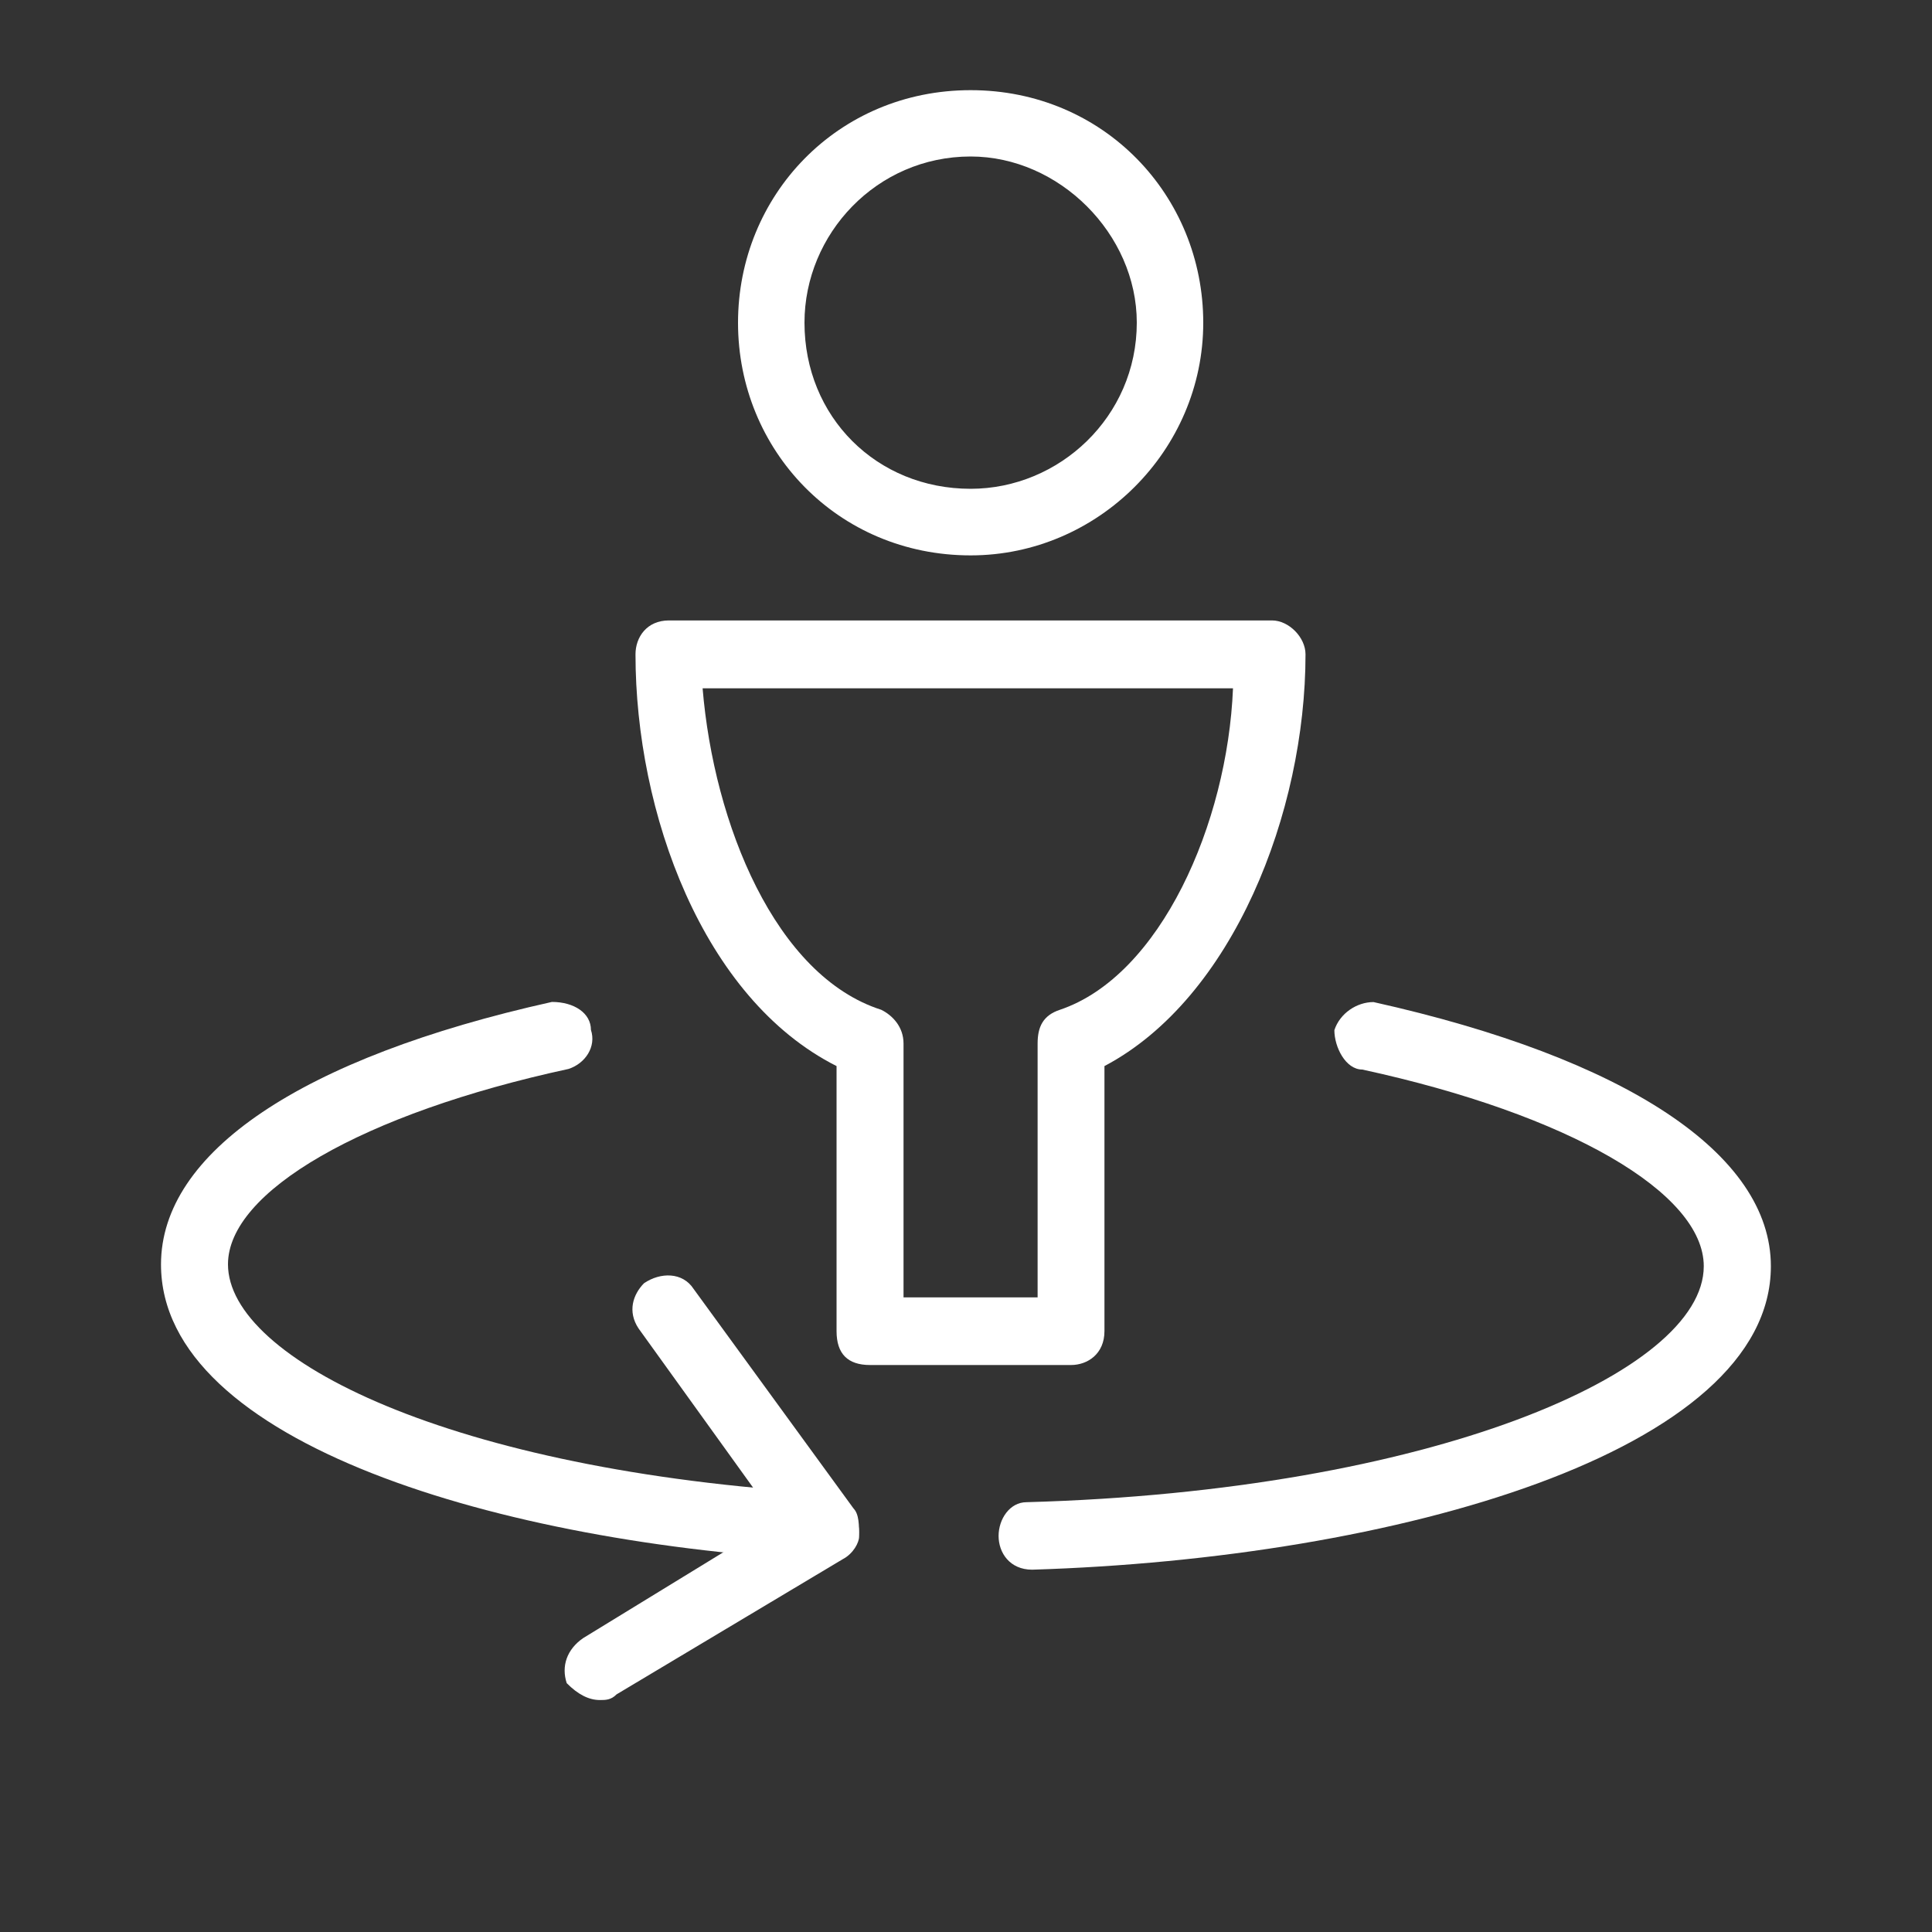 <?xml version="1.0" encoding="UTF-8"?>
<svg id="Ebene_1" xmlns="http://www.w3.org/2000/svg" version="1.1" viewBox="0 0 150 150">
  <rect x="0" y="0" width="150" height="150" fill="#333333" stroke="none"/>
  <!-- Generator: Adobe Illustrator 29.7.1, SVG Export Plug-In . SVG Version: 2.1.1 Build 8)  -->
  <path d="M75.36,43.12c-10.32,0-18.06-8.17-18.06-18.06s7.74-18.06,18.06-18.06,18.06,8.17,18.06,18.06-8.17,18.06-18.06,18.06ZM75.36,12.15c-7.31,0-12.9,6.03-12.9,12.9,0,7.31,5.59,12.9,12.9,12.9,6.88,0,12.9-5.59,12.9-12.9,0-6.88-6.02-12.9-12.9-12.9Z" style="fill: #fff; fill-rule: evenodd;"/>
  <path d="M83.16,105.98h-15.61c-1.73,0-2.6-.87-2.6-2.63v-20.58c-10.4-5.25-15.61-19.7-15.61-31.97,0-1.32.87-2.63,2.6-2.63h46.82c1.3,0,2.6,1.31,2.6,2.63,0,12.26-5.64,26.71-15.61,31.97v20.58c0,1.76-1.3,2.63-2.6,2.63h.01ZM70.16,100.73h10.4v-19.71c0-1.31.43-2.19,1.73-2.62,7.8-2.63,13.01-14.45,13.44-24.96h-41.18c.87,10.51,5.64,22.33,13.87,24.96.87.43,1.73,1.32,1.73,2.62v19.71h0Z" style="fill: #fff; fill-rule: evenodd;"/>
  <path d="M64.09,121.15h0c-25.14-1.3-51.59-9.1-51.59-22.98,0-8.67,10.84-16.04,30.35-20.38,1.73,0,3.03.87,3.03,2.17.43,1.3-.43,2.6-1.73,3.03-16.04,3.47-26.45,9.54-26.45,15.17,0,7.37,17.34,16.04,46.39,17.77,1.73.43,2.6,1.73,2.6,3.03s-1.3,2.17-2.6,2.17v.02Z" style="fill: #fff; fill-rule: evenodd;"/>
  <path d="M80.14,121.87c-1.74,0-2.61-1.31-2.61-2.62s.87-2.62,2.17-2.62c31.29-.87,52.58-10.04,52.58-18.32,0-5.68-10.43-11.78-26.51-15.27-1.3,0-2.17-1.75-2.17-3.06.43-1.31,1.74-2.18,3.04-2.18,19.56,4.36,30.85,11.78,30.85,20.51,0,14.4-29.12,22.69-57.36,23.56h0Z" style="fill: #fff; fill-rule: evenodd;"/>
  <path d="M46.57,131.99c-.86,0-1.71-.44-2.57-1.31-.43-1.31,0-2.62,1.28-3.5l14.99-9.18-10.7-14.87c-.86-1.31-.43-2.62.43-3.5,1.28-.87,3-.87,3.85.44l12.42,17.05c.43.44.43,1.31.43,2.19,0,.43-.43,1.31-1.28,1.75l-17.55,10.49c-.43.44-.86.44-1.28.44h-.02Z" style="fill: #fff; fill-rule: evenodd;"/>
</svg>